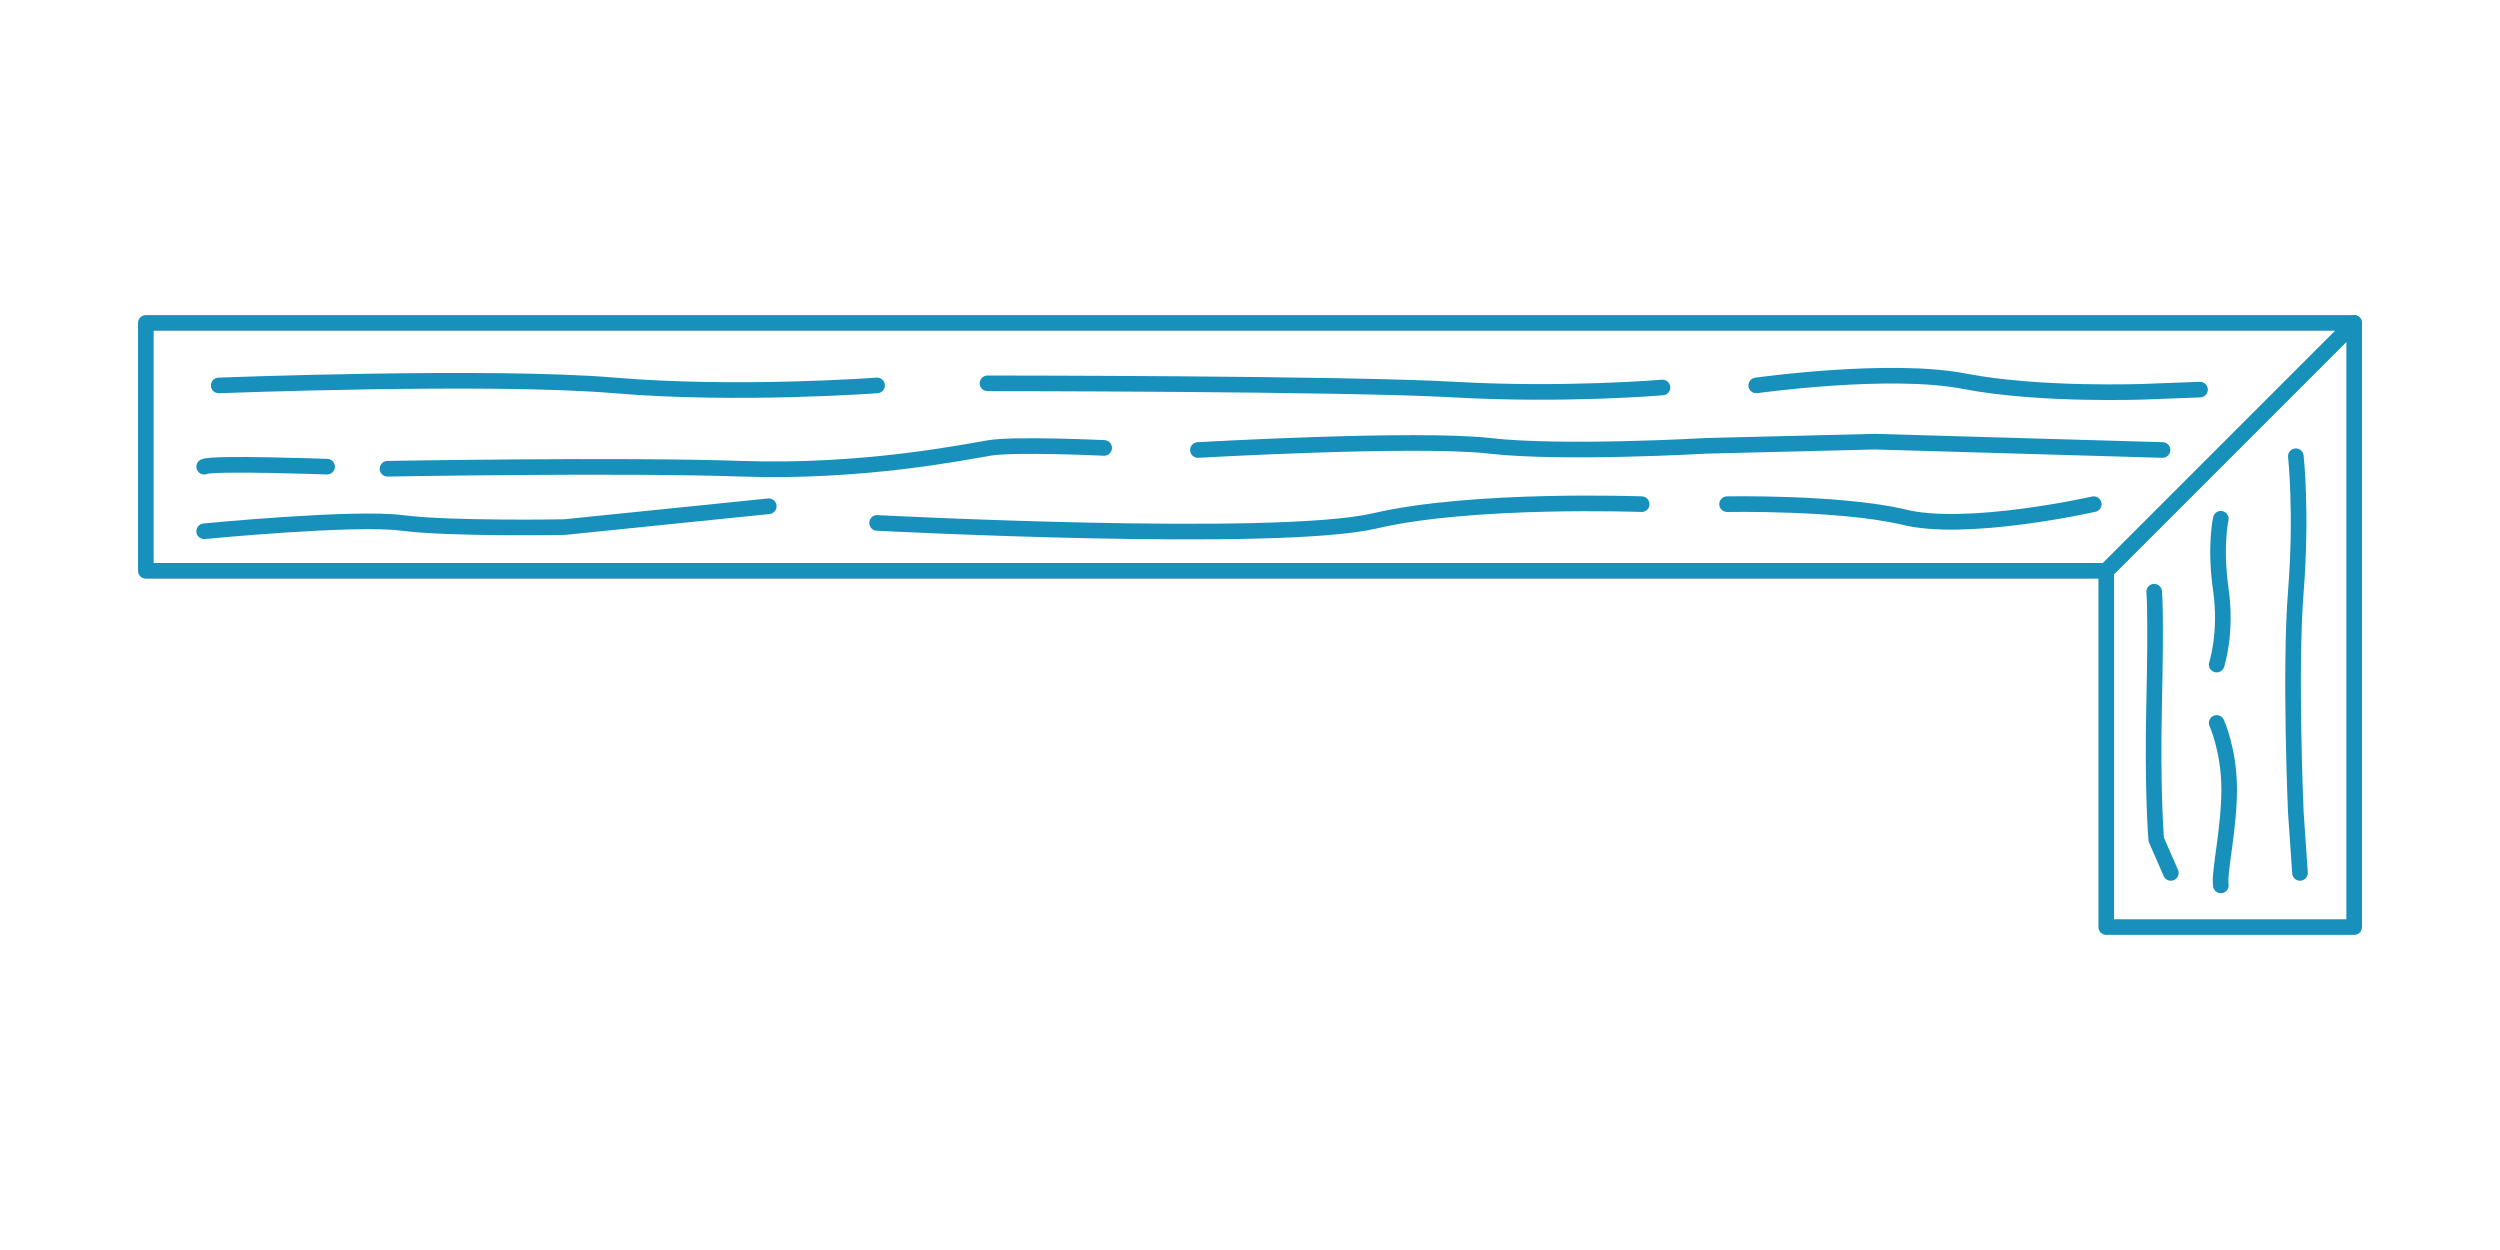 <?xml version="1.0" encoding="utf-8"?>
<!-- Generator: Adobe Illustrator 17.1.0, SVG Export Plug-In . SVG Version: 6.00 Build 0)  -->
<!DOCTYPE svg PUBLIC "-//W3C//DTD SVG 1.1//EN" "http://www.w3.org/Graphics/SVG/1.1/DTD/svg11.dtd">
<svg version="1.1" id="Layer_1" xmlns="http://www.w3.org/2000/svg" xmlns:xlink="http://www.w3.org/1999/xlink" x="0px" y="0px"
	 viewBox="0 0 120 60" enable-background="new 0 0 120 60" xml:space="preserve">
<g>
	
		<polygon fill="none" stroke="#1790BB" stroke-width="0.75" stroke-linecap="round" stroke-linejoin="round" stroke-miterlimit="10" points="
		101.1,27.4 7,27.4 7,15.5 113,15.5 	"/>
	
		<polygon fill="none" stroke="#1790BB" stroke-width="0.75" stroke-linecap="round" stroke-linejoin="round" stroke-miterlimit="10" points="
		113,15.5 101.1,27.4 101.1,44.5 113,44.5 	"/>
	
		<path fill="none" stroke="#1790BB" stroke-width="0.75" stroke-linecap="round" stroke-linejoin="round" stroke-miterlimit="10" d="
		M10.5,18.5c0,0,13.1-0.5,19,0c5.9,0.5,12.6,0,12.6,0"/>
	
		<path fill="none" stroke="#1790BB" stroke-width="0.75" stroke-linecap="round" stroke-linejoin="round" stroke-miterlimit="10" d="
		M18.6,22.5c0,0,11.3-0.2,17,0c5.8,0.2,10.7-0.8,11.9-1s5.5,0,5.5,0"/>
	
		<path fill="none" stroke="#1790BB" stroke-width="0.75" stroke-linecap="round" stroke-linejoin="round" stroke-miterlimit="10" d="
		M42.1,25.1c0,0,19.2,1,23.9-0.1c4.7-1.1,12.8-0.8,12.8-0.8"/>
	
		<path fill="none" stroke="#1790BB" stroke-width="0.75" stroke-linecap="round" stroke-linejoin="round" stroke-miterlimit="10" d="
		M15.7,22.4c0,0-5.5-0.2-5.9,0"/>
	
		<path fill="none" stroke="#1790BB" stroke-width="0.75" stroke-linecap="round" stroke-linejoin="round" stroke-miterlimit="10" d="
		M47.4,18.4c0,0,17.1,0,22.4,0.3c5.3,0.3,10-0.1,10-0.1"/>
	
		<path fill="none" stroke="#1790BB" stroke-width="0.75" stroke-linecap="round" stroke-linejoin="round" stroke-miterlimit="10" d="
		M57.5,21.6c0,0,10.5-0.6,14-0.2c3.5,0.4,10.4,0,10.4,0l8.1-0.2l13.8,0.4"/>
	
		<path fill="none" stroke="#1790BB" stroke-width="0.75" stroke-linecap="round" stroke-linejoin="round" stroke-miterlimit="10" d="
		M82.9,24.2c0,0,5.3-0.1,8.4,0.6c3,0.8,9.2-0.6,9.2-0.6"/>
	
		<path fill="none" stroke="#1790BB" stroke-width="0.75" stroke-linecap="round" stroke-linejoin="round" stroke-miterlimit="10" d="
		M84.3,18.5c0,0,6.4-0.9,10-0.2s8.7,0.5,8.7,0.5l2.6-0.1"/>
	
		<path fill="none" stroke="#1790BB" stroke-width="0.75" stroke-linecap="round" stroke-linejoin="round" stroke-miterlimit="10" d="
		M110.2,21.9c0,0,0.3,2.7,0,6.5c-0.3,3.8,0,10.6,0,10.6l0.2,2.9"/>
	
		<path fill="none" stroke="#1790BB" stroke-width="0.75" stroke-linecap="round" stroke-linejoin="round" stroke-miterlimit="10" d="
		M106.6,24.9c0,0-0.3,1.3,0,3.4c0.3,2.1-0.2,3.6-0.2,3.6"/>
	
		<path fill="none" stroke="#1790BB" stroke-width="0.75" stroke-linecap="round" stroke-linejoin="round" stroke-miterlimit="10" d="
		M106.4,34.7c0,0,0.6,1.3,0.6,3.2s-0.5,4-0.4,4.6"/>
	
		<path fill="none" stroke="#1790BB" stroke-width="0.75" stroke-linecap="round" stroke-linejoin="round" stroke-miterlimit="10" d="
		M103.4,28.4c0,0,0.1,0.9,0,5.3c-0.1,4.3,0.1,6.6,0.1,6.6l0.7,1.6"/>
	
		<path fill="none" stroke="#1790BB" stroke-width="0.75" stroke-linecap="round" stroke-linejoin="round" stroke-miterlimit="10" d="
		M9.8,25.5c0,0,7.2-0.7,9.5-0.4c2.3,0.3,7.8,0.2,7.8,0.2l9.8-1"/>
</g>
</svg>
